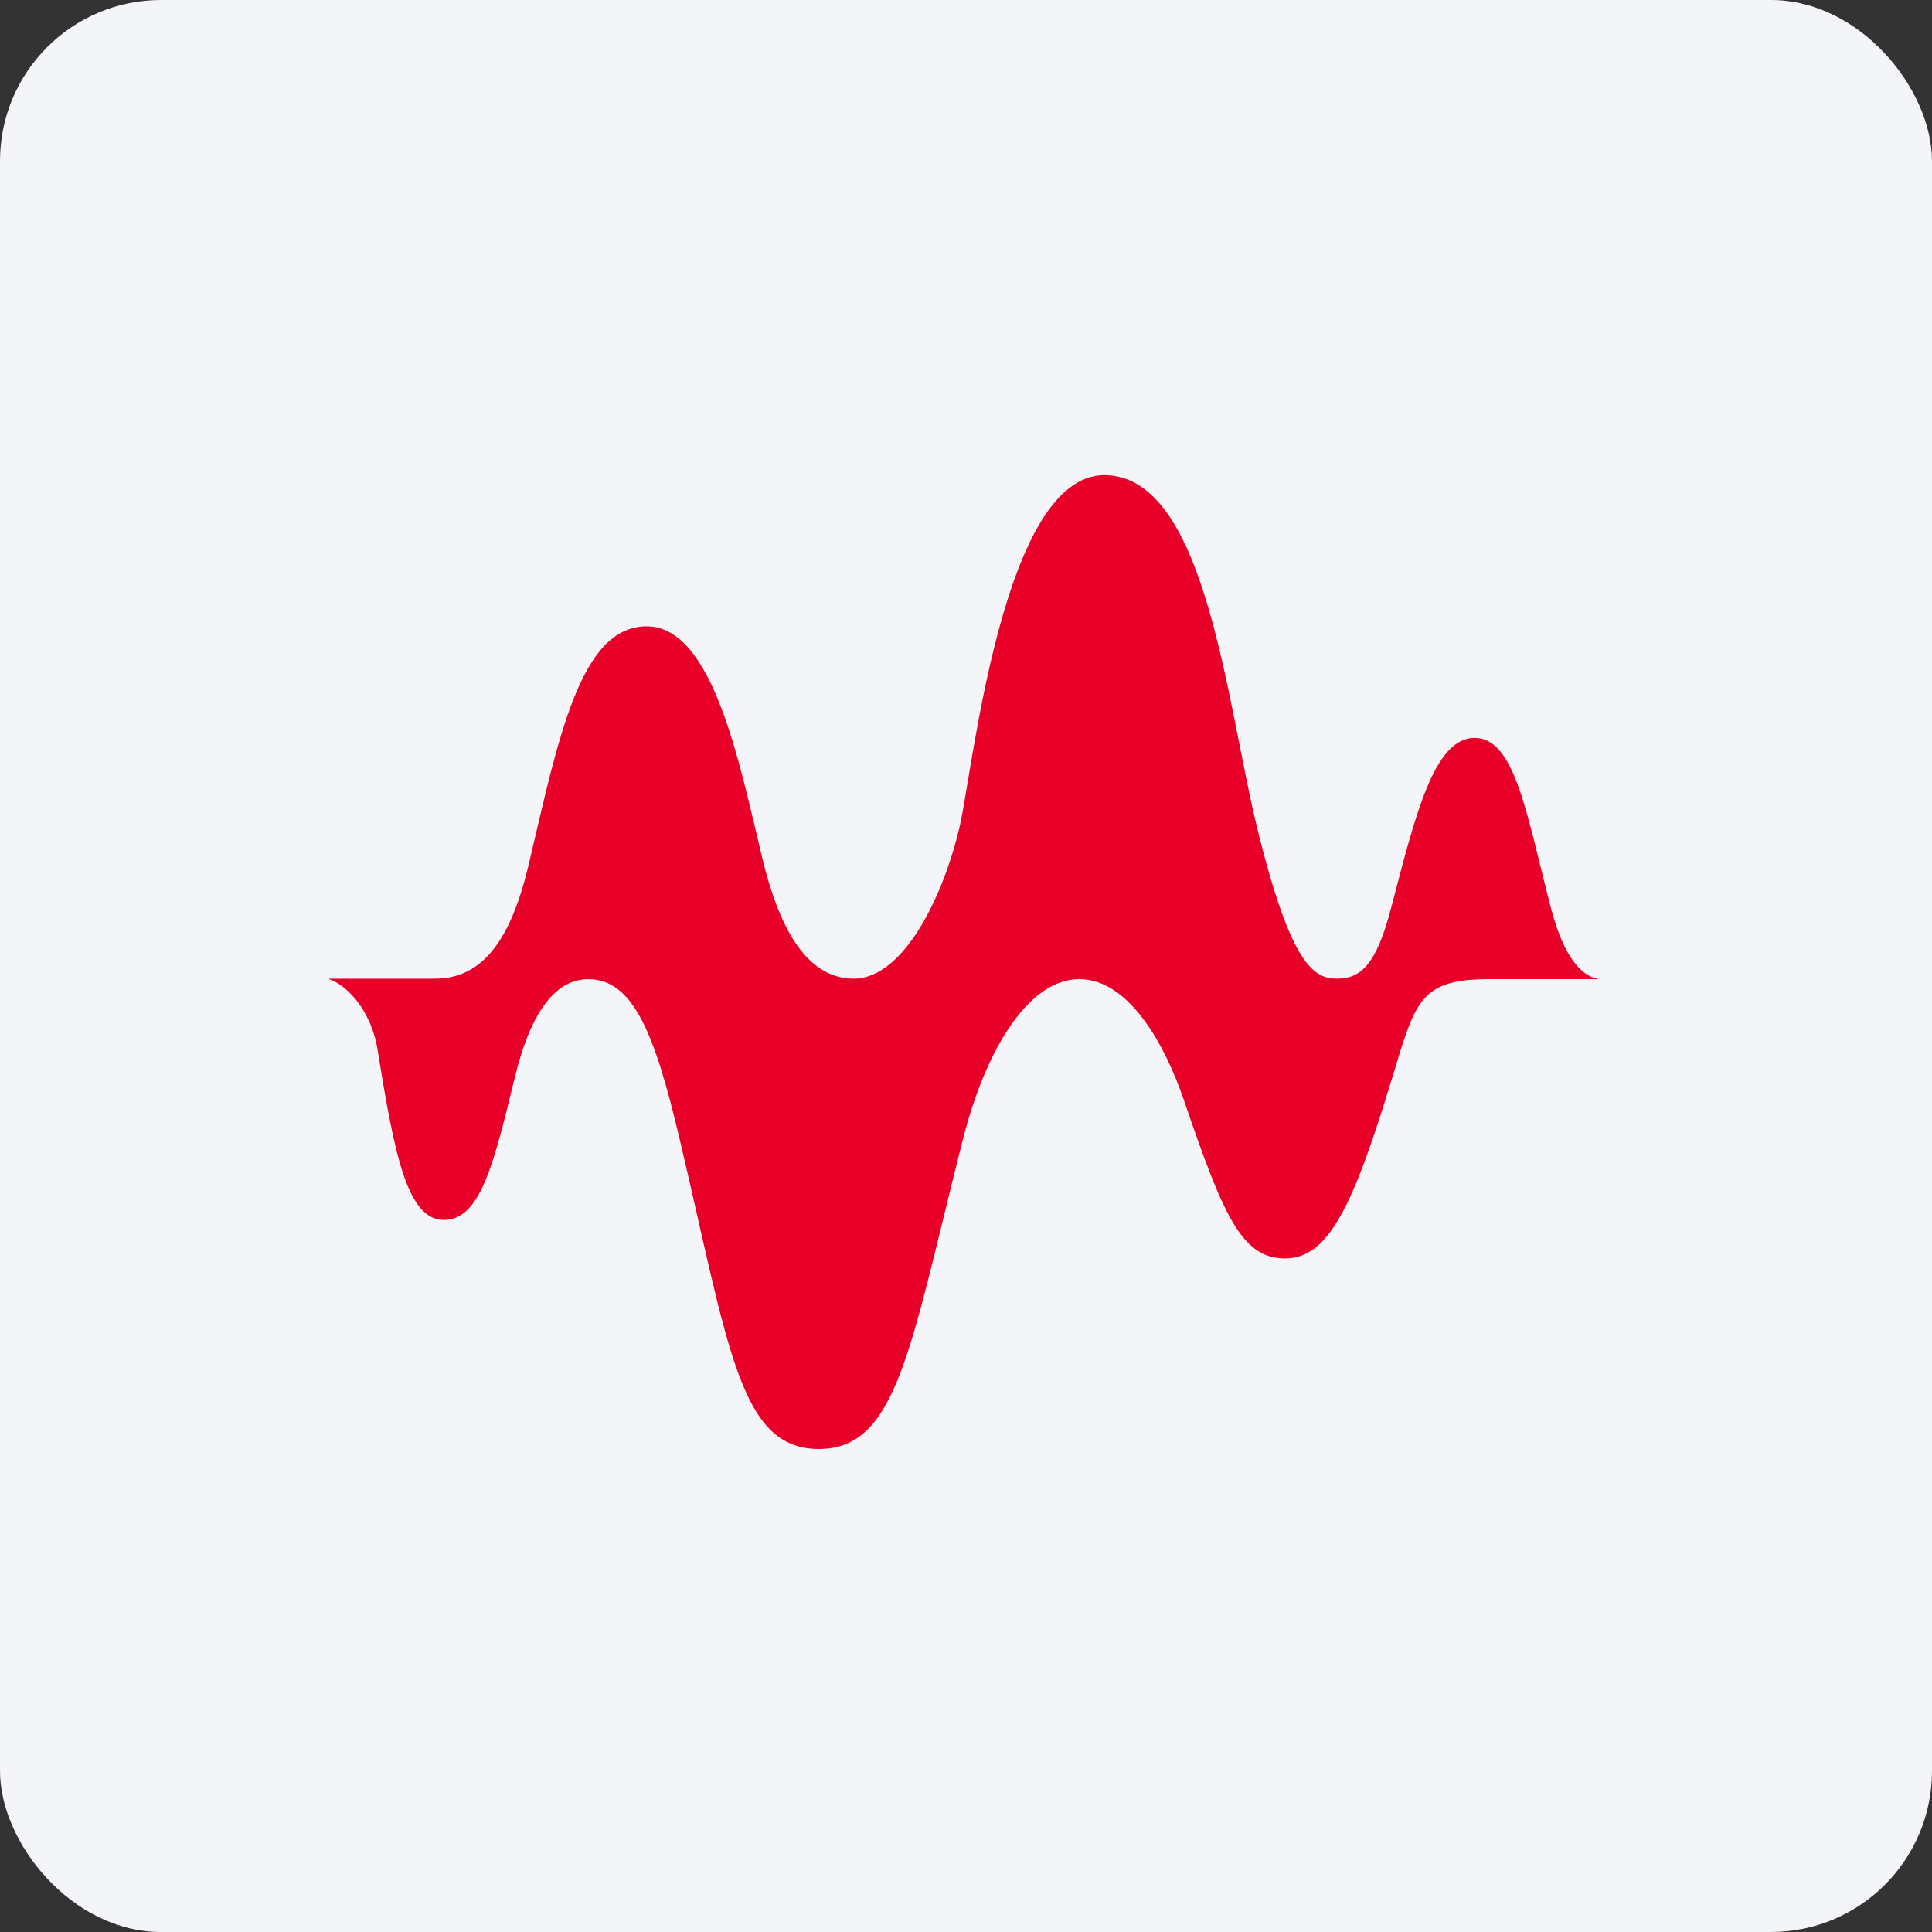 <svg width="96" height="96" viewBox="0 0 96 96" fill="none" xmlns="http://www.w3.org/2000/svg">
<rect x="0" y="0" width="96" height="96" fill="#333333" stroke="none"/>
<rect width="96" height="96" rx="8" fill="#F4F5F8"/>
<path d="M79.374 48.627C78.877 48.55 77.828 48.028 77.078 45.168C75.876 40.591 75.309 36.665 73.273 36.665C71.235 36.665 70.311 40.591 69.11 45.168C68.398 47.875 67.65 48.627 66.448 48.627C65.321 48.627 64.153 48.076 62.434 41.001C60.933 34.815 59.91 23.61 54.871 23.61C49.829 23.61 48.343 38.215 47.694 41.03C46.896 44.5 44.913 48.629 42.419 48.629C39.924 48.629 38.633 45.757 37.886 42.674C36.743 37.954 35.444 31.122 32.127 31.122C28.809 31.122 27.732 36.779 26.27 42.959C25.409 46.602 24.035 48.629 21.619 48.629H16.354V48.652C17.042 48.857 18.415 49.995 18.769 52.198C19.604 57.399 20.242 60.618 22.057 60.618C23.872 60.618 24.532 57.843 25.584 53.52C26.406 50.132 27.69 48.654 29.223 48.654C31.477 48.654 32.538 51.382 33.77 56.595C36.219 66.981 36.742 72 40.689 72C44.606 72 45.218 66.97 47.851 56.595C48.998 52.083 51.136 48.652 53.63 48.652C56.124 48.652 57.906 51.976 58.813 54.625C60.778 60.37 61.684 62.532 63.848 62.532C66.011 62.532 67.234 59.937 69.142 53.668C70.344 49.722 70.52 48.652 74.056 48.652H79.374V48.627V48.627Z" fill="#E90029"/>
</svg>

